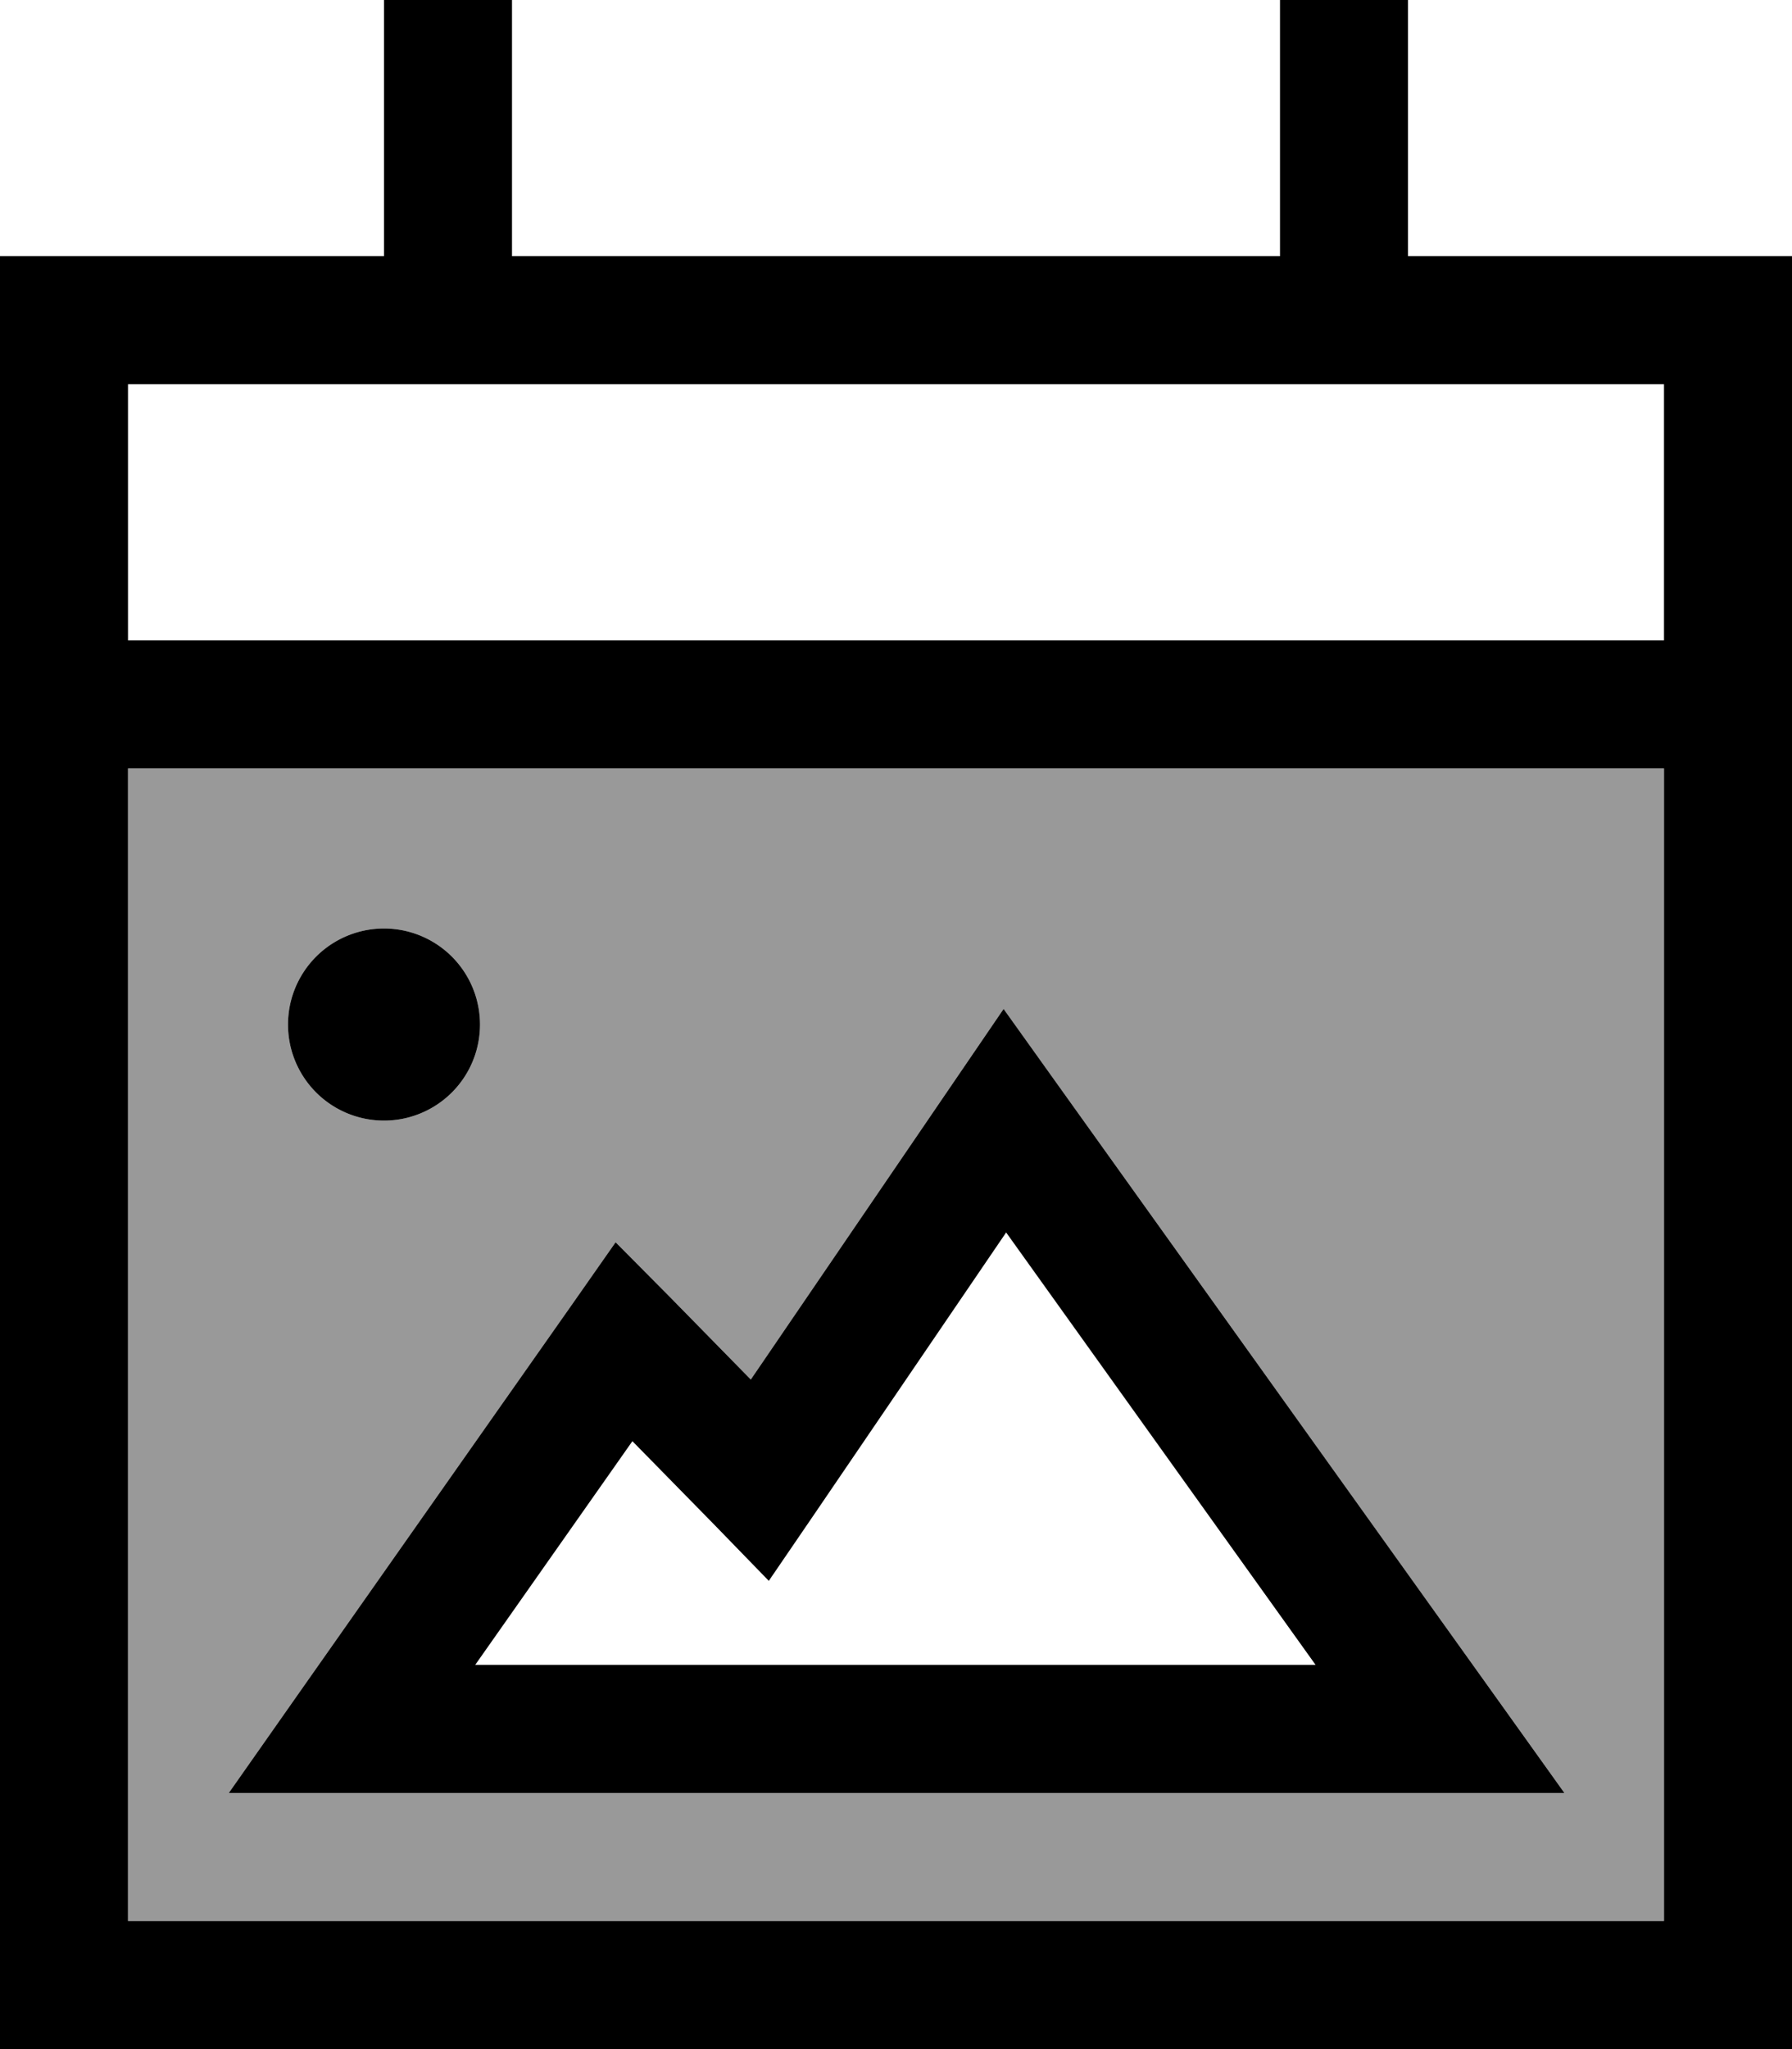 <svg xmlns="http://www.w3.org/2000/svg" viewBox="0 0 448 512"><!--! Font Awesome Pro 6.7.2 by @fontawesome - https://fontawesome.com License - https://fontawesome.com/license (Commercial License) Copyright 2024 Fonticons, Inc. --><defs><style>.fa-secondary{opacity:.4}</style></defs><path class="fa-secondary" d="M32 192l0 288 384 0 0-288L32 192zM57.2 448l17.7-25.2 68-96.7 11-15.7L167.4 324l20.3 20.7L238 271l12.9-18.9 13.3 18.6L373 422.7 391.1 448 360 448 88 448l-30.8 0zM120 256a24 24 0 1 1 -48 0 24 24 0 1 1 48 0z"/><path class="fa-primary" d="M128 0l0 16 0 48 192 0 0-48 0-16 32 0 0 16 0 48 64 0 32 0 0 32 0 64 0 32 0 288 0 32-32 0L32 512 0 512l0-32L0 192l0-32L0 96 0 64l32 0 64 0 0-48L96 0l32 0zM416 192L32 192l0 288 384 0 0-288zm0-96L32 96l0 64 384 0 0-64zM250.9 252.1l13.3 18.6L373 422.7 391.1 448 360 448 88 448l-30.8 0 17.7-25.2 68-96.7 11-15.7L167.4 324l20.3 20.7L238 271l12.9-18.9zm.6 55.9l-48.3 70.9-11 16.1L178.6 381l-20.5-20.9L118.8 416l210.1 0L251.5 307.9zM96 232a24 24 0 1 1 0 48 24 24 0 1 1 0-48z"/></svg>